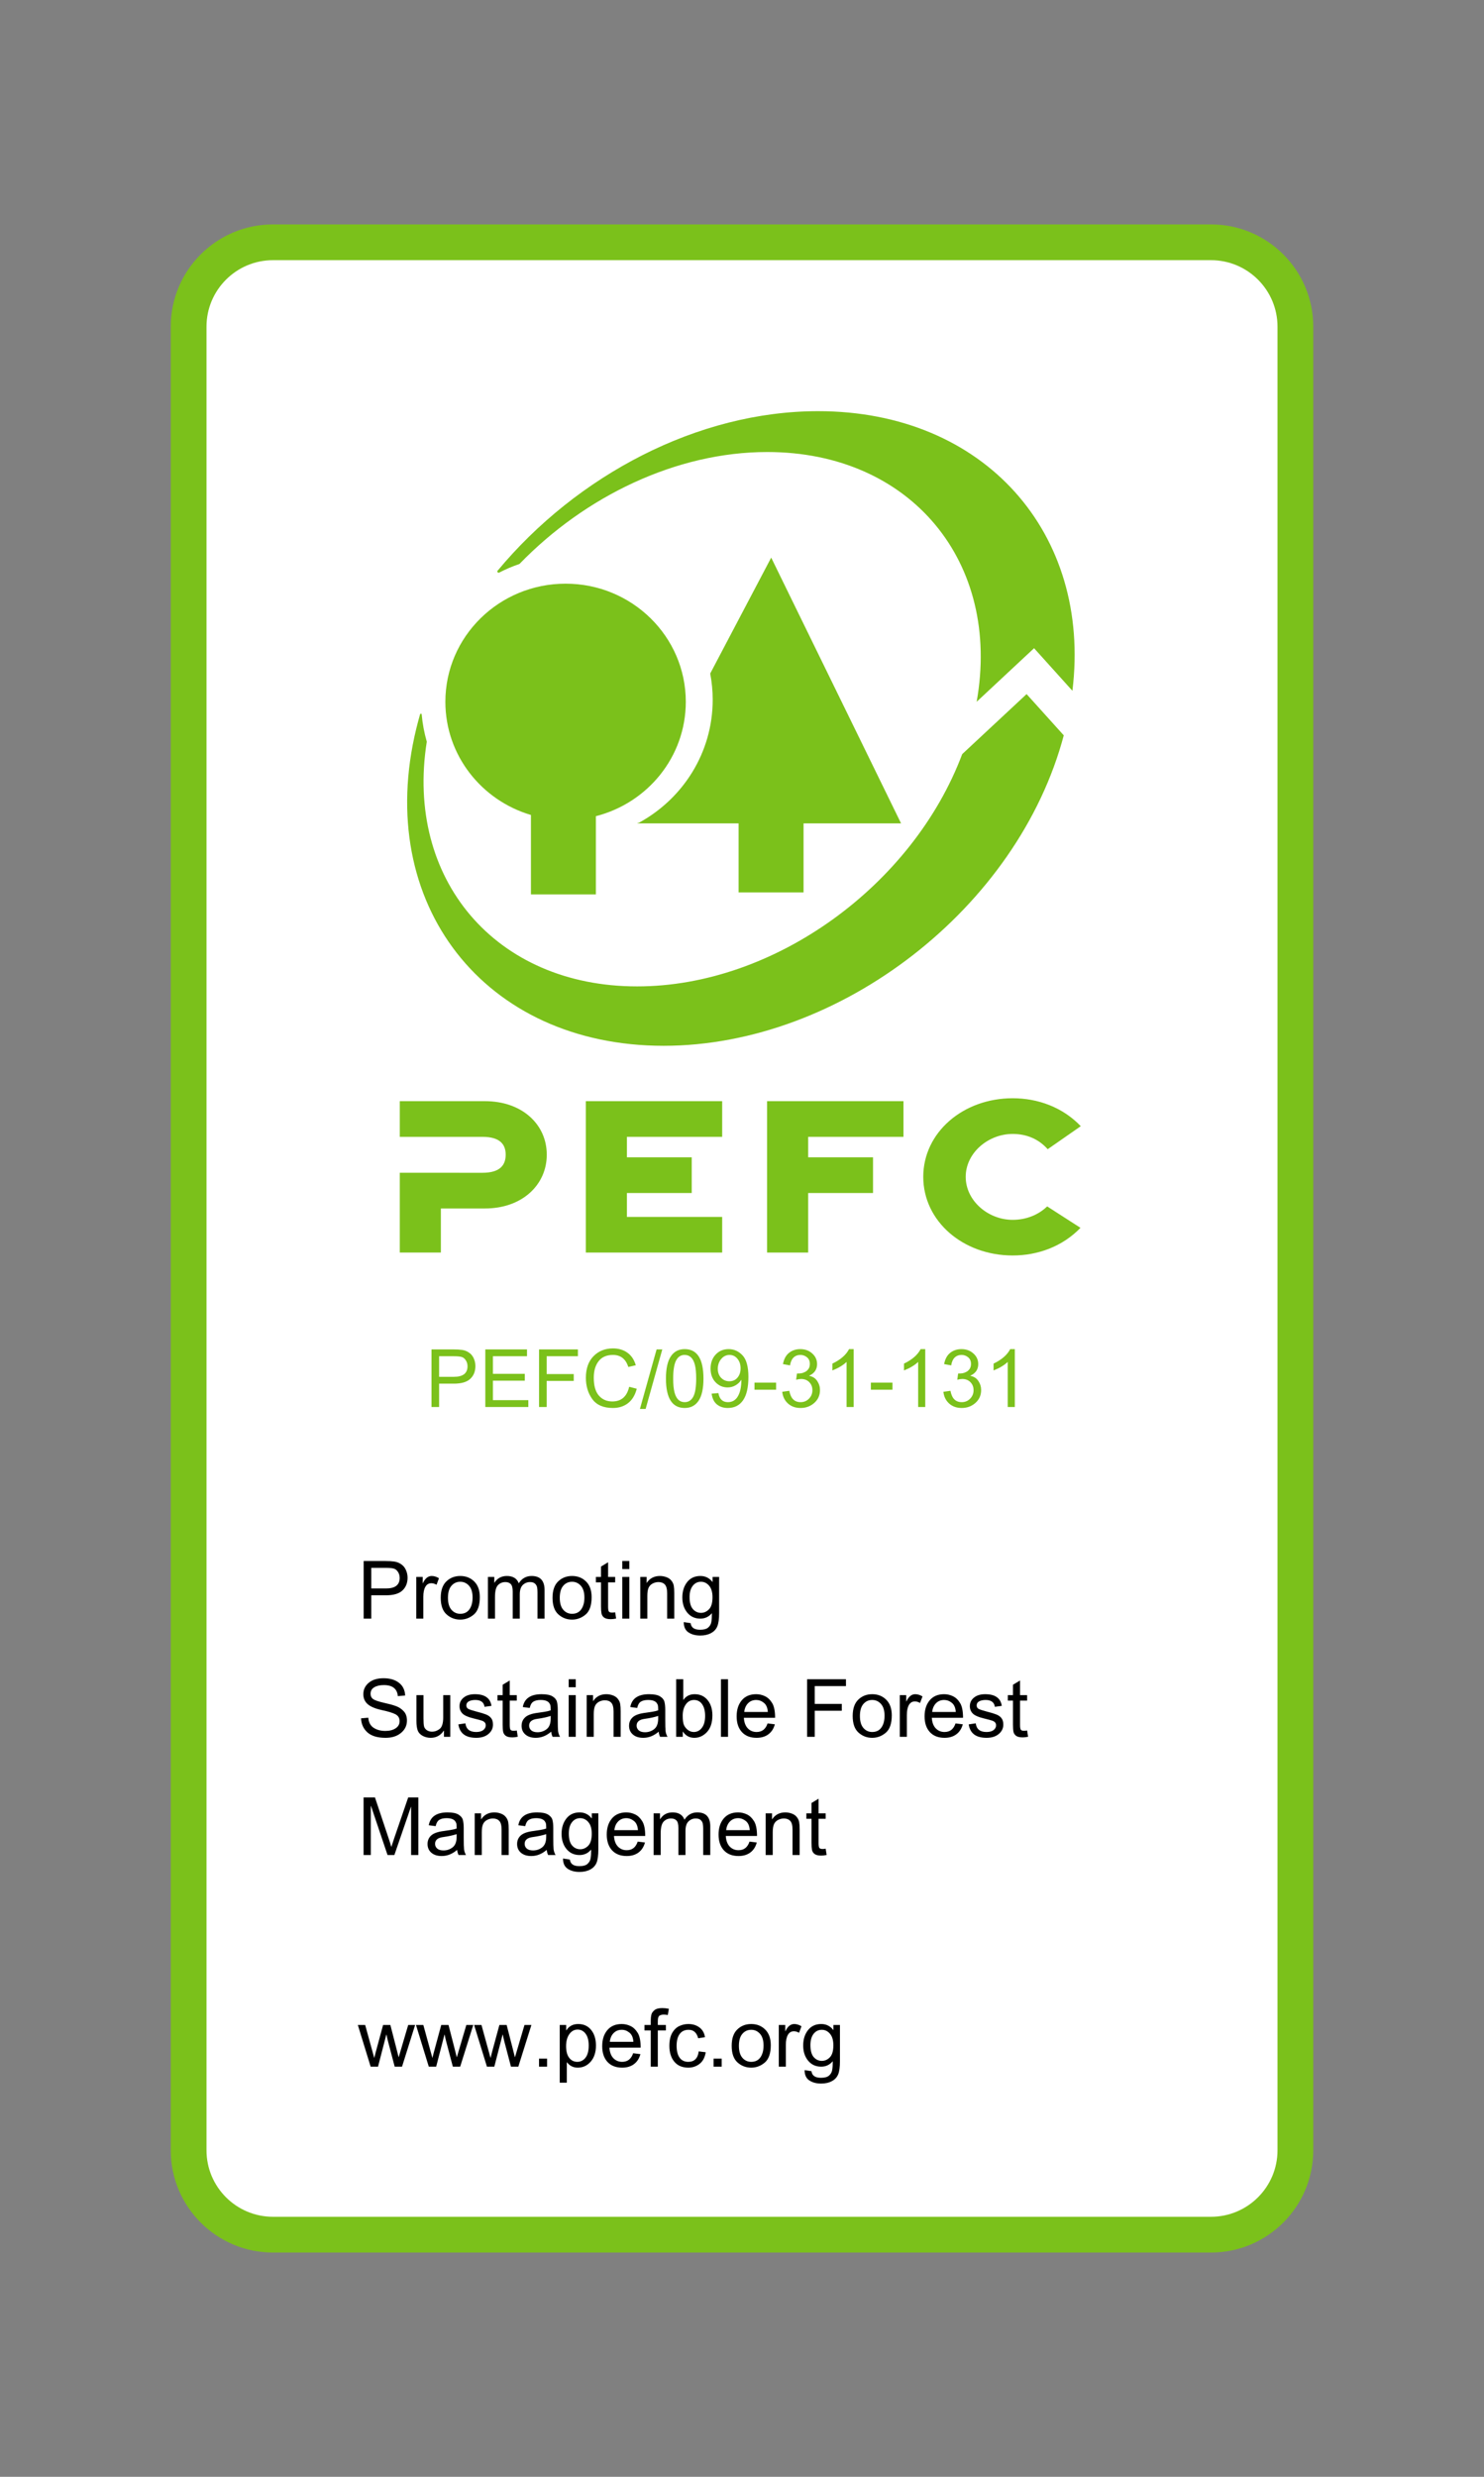 <svg xmlns="http://www.w3.org/2000/svg" fill="none" viewBox="0 0 166 277" height="277" width="166">
<rect x="0" y="0" width="166" height="277" fill="#808080" stroke="none"/>
<path stroke-width="4" stroke="#7BC11B" fill="white" d="M135.459 27.098H30.541C25.326 27.098 21.098 31.326 21.098 36.541V240.476C21.098 245.691 25.326 249.919 30.541 249.919H135.459C140.674 249.919 144.902 245.691 144.902 240.476V36.541C144.902 31.326 140.674 27.098 135.459 27.098Z"></path>
<path fill="#7BC11B" d="M54.239 123.15H44.72V127.141H53.971C55.971 127.141 56.566 128.026 56.566 129.135C56.566 130.267 55.971 131.161 53.971 131.161L44.72 131.157V140.083H49.314V135.153H54.239C58.415 135.153 61.162 132.509 61.162 129.135C61.162 125.763 58.415 123.15 54.239 123.15Z"></path>
<path fill="#7BC11B" d="M65.532 140.083H80.782V136.097H70.127V133.424H77.376V129.431H70.127V127.141H80.782V123.15H65.532V140.083Z"></path>
<path fill="#7BC11B" d="M85.805 140.083H90.402V133.424H97.656V129.431H90.402V127.141H101.062V123.15H85.805V140.083Z"></path>
<path fill="#7BC11B" d="M113.278 126.817C114.864 126.817 116.203 127.407 117.195 128.524L120.896 125.95C118.857 123.819 116.083 122.824 113.278 122.824C107.725 122.824 103.276 126.651 103.276 131.615C103.276 136.579 107.725 140.41 113.278 140.41C116.068 140.41 118.826 139.426 120.863 137.318L117.136 134.92C116.176 135.857 114.798 136.423 113.278 136.423C110.532 136.423 108.024 134.29 108.024 131.615C108.024 128.942 110.532 126.817 113.278 126.817Z"></path>
<path fill="#7BC11B" d="M89.885 99.803V92.085H100.793L86.266 62.362L79.443 75.328C79.627 76.277 79.722 77.256 79.722 78.259C79.722 84.168 76.403 89.312 71.501 91.997L71.243 92.085H82.621V99.803H89.885Z"></path>
<path fill="#7BC11B" d="M59.39 91.145V100.03H66.653V91.28C72.443 89.802 76.713 84.639 76.713 78.488C76.713 71.192 70.694 65.276 63.269 65.276C55.839 65.276 49.819 71.192 49.819 78.488C49.819 84.461 53.853 89.507 59.39 91.145Z"></path>
<path fill="#7BC11B" d="M55.839 64.038C56.566 63.662 57.323 63.338 58.109 63.072C65.452 55.493 75.651 50.552 85.821 50.552C101.89 50.552 112.031 62.888 109.248 78.485L115.671 72.494L119.96 77.256C122.114 59.643 110.115 45.984 91.518 45.984C78.031 45.984 64.508 53.174 55.645 63.847C55.645 63.847 55.595 63.922 55.668 64.002C55.749 64.09 55.839 64.038 55.839 64.038Z"></path>
<path fill="#7BC11B" d="M74.232 116.96C94.025 116.96 113.886 101.483 118.992 82.24L114.834 77.626L107.631 84.34C102.118 99 86.652 110.316 71.265 110.316C55.392 110.316 45.305 98.28 47.74 82.951C47.458 81.965 47.261 80.938 47.168 79.885C47.168 79.885 47.174 79.813 47.073 79.823C47.01 79.828 46.988 79.885 46.988 79.885C46.839 80.413 46.7 80.941 46.568 81.471C41.791 101.076 54.176 116.96 74.232 116.96Z"></path>
<path fill="#7BC11B" d="M48.266 150.913H50.696C51.08 150.913 51.41 150.932 51.685 150.97C51.963 151.008 52.221 151.107 52.458 151.269C52.696 151.427 52.874 151.644 52.995 151.919C53.118 152.191 53.179 152.477 53.179 152.776C53.179 153.371 52.987 153.848 52.603 154.208C52.223 154.566 51.61 154.745 50.767 154.745H49.119V157.355H48.266V150.913ZM49.119 153.98H50.775C51.789 153.98 52.296 153.587 52.296 152.802C52.296 152.544 52.23 152.317 52.098 152.121C51.966 151.922 51.804 151.799 51.61 151.752C51.42 151.702 51.136 151.677 50.758 151.677H49.119V153.98ZM59.099 157.355H54.287V150.913H58.949V151.677H55.139V153.646H58.703V154.411H55.139V156.59H59.099V157.355ZM64.644 151.677H61.151V153.672H64.179V154.437H61.151V157.355H60.298V150.913H64.644V151.677ZM71.228 155.312C71.04 156.035 70.712 156.576 70.243 156.933C69.777 157.288 69.218 157.465 68.564 157.465C67.51 157.465 66.741 157.135 66.257 156.476C65.777 155.814 65.537 155.019 65.537 154.09C65.537 153.062 65.819 152.257 66.385 151.677C66.953 151.094 67.683 150.803 68.573 150.803C69.2 150.803 69.736 150.962 70.182 151.282C70.627 151.601 70.939 152.068 71.118 152.684L70.283 152.881C70.142 152.433 69.928 152.096 69.641 151.871C69.354 151.645 68.995 151.532 68.564 151.532C67.861 151.532 67.328 151.764 66.965 152.227C66.602 152.687 66.42 153.305 66.42 154.081C66.42 154.978 66.61 155.644 66.991 156.081C67.375 156.517 67.874 156.735 68.49 156.735C68.994 156.735 69.402 156.599 69.716 156.327C70.032 156.054 70.253 155.644 70.379 155.096L71.228 155.312ZM74.084 150.913L72.221 157.57H71.583L73.447 150.913H74.084ZM76.589 150.882C77.989 150.882 78.689 151.98 78.689 154.178C78.689 155.288 78.508 156.114 78.144 156.656C77.784 157.195 77.266 157.465 76.589 157.465C75.191 157.465 74.493 156.369 74.493 154.178C74.493 153.067 74.673 152.241 75.033 151.699C75.396 151.154 75.915 150.882 76.589 150.882ZM76.589 156.814C77.014 156.814 77.334 156.609 77.551 156.199C77.768 155.786 77.876 155.112 77.876 154.178C77.876 153.527 77.828 153.016 77.731 152.644C77.638 152.269 77.494 151.991 77.301 151.809C77.11 151.625 76.87 151.532 76.58 151.532C76.155 151.532 75.836 151.742 75.622 152.161C75.408 152.58 75.301 153.252 75.301 154.178C75.301 154.819 75.35 155.328 75.446 155.703C75.543 156.078 75.686 156.357 75.877 156.542C76.067 156.724 76.305 156.814 76.589 156.814ZM82.912 154.323C82.757 154.575 82.543 154.778 82.271 154.934C82.001 155.089 81.708 155.167 81.392 155.167C80.862 155.167 80.411 154.973 80.038 154.586C79.669 154.197 79.485 153.688 79.485 153.062C79.485 152.423 79.674 151.9 80.052 151.493C80.43 151.085 80.916 150.882 81.511 150.882C82.108 150.882 82.625 151.115 83.062 151.581C83.499 152.046 83.717 152.852 83.717 153.998C83.717 155.161 83.517 156.029 83.119 156.604C82.721 157.178 82.151 157.465 81.41 157.465C80.926 157.465 80.522 157.333 80.197 157.069C79.871 156.803 79.674 156.4 79.603 155.861L80.359 155.799C80.479 156.476 80.835 156.814 81.427 156.814C81.913 156.814 82.286 156.593 82.543 156.151C82.801 155.706 82.93 155.096 82.93 154.323H82.912ZM81.581 154.477C81.968 154.477 82.274 154.34 82.499 154.068C82.728 153.792 82.842 153.445 82.842 153.026C82.842 152.602 82.725 152.247 82.491 151.963C82.259 151.676 81.962 151.532 81.599 151.532C81.232 151.532 80.923 151.685 80.671 151.989C80.419 152.291 80.293 152.657 80.293 153.088C80.293 153.495 80.416 153.829 80.662 154.09C80.912 154.348 81.218 154.477 81.581 154.477ZM86.815 155.421H84.398V154.626H86.815V155.421ZM90.515 153.87C90.913 153.946 91.214 154.14 91.416 154.45C91.621 154.758 91.724 155.093 91.724 155.457C91.724 156.042 91.51 156.524 91.082 156.902C90.657 157.277 90.147 157.465 89.553 157.465C88.984 157.465 88.516 157.299 88.146 156.968C87.777 156.637 87.562 156.199 87.5 155.654L88.291 155.544C88.371 155.969 88.514 156.287 88.722 156.498C88.933 156.709 89.21 156.814 89.553 156.814C89.922 156.814 90.234 156.686 90.489 156.428C90.746 156.167 90.875 155.849 90.875 155.474C90.875 155.114 90.758 154.815 90.524 154.578C90.292 154.34 89.989 154.222 89.614 154.222C89.462 154.222 89.276 154.25 89.056 154.305L89.148 153.611C89.359 153.611 89.526 153.601 89.649 153.58C89.772 153.56 89.91 153.51 90.062 153.431C90.215 153.352 90.341 153.239 90.44 153.092C90.54 152.943 90.59 152.758 90.59 152.539C90.59 152.219 90.483 151.972 90.269 151.796C90.058 151.62 89.813 151.532 89.535 151.532C89.216 151.532 88.955 151.633 88.753 151.835C88.554 152.038 88.428 152.326 88.375 152.701L87.584 152.556C87.686 151.997 87.912 151.578 88.261 151.299C88.612 151.021 89.031 150.882 89.517 150.882C90.054 150.882 90.5 151.044 90.858 151.37C91.218 151.692 91.398 152.087 91.398 152.556C91.398 153.157 91.104 153.589 90.515 153.853V153.87ZM95.49 157.355H94.699V152.314C94.303 152.689 93.774 153.007 93.112 153.268V152.503C94.023 152.067 94.644 151.526 94.975 150.882H95.49V157.355ZM99.832 155.421H97.415V154.626H99.832V155.421ZM103.497 157.355H102.706V152.314C102.31 152.689 101.781 153.007 101.119 153.268V152.503C102.03 152.067 102.651 151.526 102.982 150.882H103.497V157.355ZM108.541 153.87C108.94 153.946 109.24 154.14 109.442 154.45C109.647 154.758 109.75 155.093 109.75 155.457C109.75 156.042 109.536 156.524 109.108 156.902C108.684 157.277 108.174 157.465 107.579 157.465C107.011 157.465 106.542 157.299 106.173 156.968C105.804 156.637 105.588 156.199 105.527 155.654L106.318 155.544C106.397 155.969 106.54 156.287 106.748 156.498C106.959 156.709 107.236 156.814 107.579 156.814C107.948 156.814 108.26 156.686 108.515 156.428C108.773 156.167 108.902 155.849 108.902 155.474C108.902 155.114 108.785 154.815 108.55 154.578C108.319 154.34 108.016 154.222 107.641 154.222C107.488 154.222 107.302 154.25 107.082 154.305L107.175 153.611C107.386 153.611 107.553 153.601 107.676 153.58C107.799 153.56 107.936 153.51 108.089 153.431C108.241 153.352 108.367 153.239 108.467 153.092C108.566 152.943 108.616 152.758 108.616 152.539C108.616 152.219 108.509 151.972 108.295 151.796C108.084 151.62 107.84 151.532 107.561 151.532C107.242 151.532 106.981 151.633 106.779 151.835C106.58 152.038 106.454 152.326 106.401 152.701L105.61 152.556C105.713 151.997 105.938 151.578 106.287 151.299C106.639 151.021 107.058 150.882 107.544 150.882C108.08 150.882 108.527 151.044 108.884 151.37C109.245 151.692 109.425 152.087 109.425 152.556C109.425 153.157 109.13 153.589 108.541 153.853V153.87ZM113.516 157.355H112.725V152.314C112.33 152.689 111.801 153.007 111.139 153.268V152.503C112.05 152.067 112.671 151.526 113.002 150.882H113.516V157.355Z"></path>
<path fill="black" d="M40.678 174.581H43.108C43.492 174.581 43.822 174.6 44.097 174.638C44.375 174.676 44.633 174.775 44.87 174.937C45.108 175.095 45.286 175.312 45.407 175.587C45.529 175.859 45.591 176.145 45.591 176.444C45.591 177.039 45.399 177.516 45.015 177.876C44.635 178.234 44.022 178.413 43.178 178.413H41.531V181.023H40.678V174.581ZM41.531 177.648H43.187C44.201 177.648 44.708 177.255 44.708 176.47C44.708 176.212 44.642 175.985 44.51 175.789C44.378 175.59 44.215 175.467 44.022 175.42C43.832 175.37 43.548 175.345 43.17 175.345H41.531V177.648ZM49.102 176.505L48.83 177.235C48.633 177.121 48.442 177.063 48.254 177.063C47.958 177.063 47.734 177.197 47.582 177.463C47.429 177.727 47.353 178.098 47.353 178.575V181.023H46.562V176.36H47.283V177.063H47.3C47.553 176.524 47.882 176.255 48.289 176.255C48.559 176.255 48.83 176.338 49.102 176.505ZM51.484 176.255C52.114 176.255 52.636 176.46 53.049 176.87C53.465 177.28 53.673 177.863 53.673 178.619C53.673 179.536 53.449 180.185 53 180.566C52.552 180.944 52.047 181.133 51.484 181.133C50.895 181.133 50.384 180.938 49.95 180.548C49.517 180.159 49.3 179.541 49.3 178.694C49.3 177.874 49.51 177.263 49.928 176.861C50.347 176.457 50.866 176.255 51.484 176.255ZM51.484 180.482C51.935 180.482 52.278 180.315 52.512 179.981C52.747 179.647 52.864 179.208 52.864 178.663C52.864 178.08 52.731 177.641 52.464 177.345C52.2 177.049 51.874 176.901 51.484 176.901C51.083 176.901 50.753 177.052 50.495 177.354C50.237 177.652 50.109 178.099 50.109 178.694C50.109 179.286 50.239 179.732 50.5 180.034C50.763 180.333 51.092 180.482 51.484 180.482ZM60.915 181.023H60.124V178.079C60.124 177.862 60.109 177.677 60.08 177.525C60.05 177.37 59.974 177.233 59.851 177.116C59.731 176.996 59.542 176.936 59.284 176.936C58.974 176.936 58.706 177.044 58.48 177.261C58.255 177.478 58.142 177.83 58.142 178.316V181.023H57.351V177.991C57.351 177.586 57.279 177.31 57.136 177.16C56.995 177.011 56.794 176.936 56.533 176.936C56.194 176.936 55.914 177.053 55.694 177.288C55.477 177.522 55.369 177.96 55.369 178.602V181.023H54.578V176.36H55.29V177.011H55.307C55.624 176.507 56.088 176.255 56.7 176.255C57.043 176.255 57.324 176.324 57.544 176.461C57.767 176.596 57.928 176.8 58.028 177.072C58.373 176.527 58.852 176.255 59.465 176.255C59.948 176.255 60.31 176.385 60.55 176.646C60.793 176.907 60.915 177.298 60.915 177.819V181.023ZM63.991 176.255C64.621 176.255 65.142 176.46 65.555 176.87C65.971 177.28 66.179 177.863 66.179 178.619C66.179 179.536 65.955 180.185 65.507 180.566C65.059 180.944 64.553 181.133 63.991 181.133C63.402 181.133 62.891 180.938 62.457 180.548C62.024 180.159 61.807 179.541 61.807 178.694C61.807 177.874 62.016 177.263 62.435 176.861C62.854 176.457 63.373 176.255 63.991 176.255ZM63.991 180.482C64.442 180.482 64.785 180.315 65.019 179.981C65.254 179.647 65.371 179.208 65.371 178.663C65.371 178.08 65.237 177.641 64.971 177.345C64.707 177.049 64.381 176.901 63.991 176.901C63.59 176.901 63.26 177.052 63.002 177.354C62.744 177.652 62.615 178.099 62.615 178.694C62.615 179.286 62.746 179.732 63.007 180.034C63.27 180.333 63.598 180.482 63.991 180.482ZM68.922 181.014C68.687 181.061 68.49 181.084 68.328 181.084C67.983 181.084 67.731 181.024 67.573 180.904C67.414 180.781 67.318 180.626 67.282 180.438C67.247 180.251 67.23 179.99 67.23 179.656V176.971H66.654V176.36H67.23V175.2L68.021 174.721V176.36H68.812V176.971H68.021V179.7C68.021 179.935 68.044 180.102 68.091 180.201C68.141 180.298 68.264 180.346 68.46 180.346C68.574 180.346 68.692 180.334 68.812 180.311L68.922 181.014ZM70.398 181.023H69.607V176.36H70.398V181.023ZM70.398 175.477H69.607V174.581H70.398V175.477ZM75.421 181.023H74.626V178.188C74.626 177.711 74.539 177.383 74.366 177.204C74.197 177.025 73.959 176.936 73.654 176.936C73.42 176.936 73.198 176.993 72.987 177.107C72.778 177.222 72.631 177.383 72.543 177.591C72.455 177.799 72.411 178.093 72.411 178.474V181.023H71.62V176.36H72.332V177.02H72.349C72.516 176.765 72.721 176.574 72.965 176.448C73.211 176.319 73.495 176.255 73.817 176.255C74.063 176.255 74.306 176.299 74.547 176.387C74.787 176.475 74.974 176.606 75.109 176.782C75.247 176.958 75.333 177.146 75.368 177.345C75.403 177.544 75.421 177.813 75.421 178.153V181.023ZM80.44 180.395C80.44 181.057 80.374 181.55 80.242 181.875C80.11 182.204 79.876 182.458 79.539 182.64C79.202 182.822 78.799 182.913 78.33 182.913C77.803 182.913 77.364 182.795 77.012 182.561C76.66 182.327 76.485 181.943 76.485 181.41L77.254 181.528C77.283 181.774 77.385 181.959 77.561 182.082C77.74 182.205 77.993 182.267 78.322 182.267C78.732 182.267 79.032 182.183 79.222 182.016C79.413 181.849 79.528 181.646 79.57 181.405C79.614 181.165 79.635 180.834 79.635 180.412C79.293 180.819 78.861 181.023 78.339 181.023C77.733 181.023 77.245 180.799 76.876 180.351C76.51 179.902 76.326 179.337 76.326 178.654C76.326 177.969 76.505 177.397 76.862 176.94C77.22 176.483 77.715 176.255 78.348 176.255C78.899 176.255 79.347 176.476 79.693 176.918H79.71V176.36H80.44V180.395ZM78.414 180.377C78.751 180.377 79.049 180.244 79.31 179.977C79.571 179.708 79.701 179.258 79.701 178.628C79.701 178.071 79.577 177.645 79.328 177.349C79.079 177.05 78.771 176.901 78.405 176.901C78.03 176.901 77.724 177.053 77.487 177.358C77.252 177.663 77.135 178.08 77.135 178.61C77.135 179.223 77.258 179.671 77.504 179.955C77.753 180.236 78.056 180.377 78.414 180.377Z"></path>
<path fill="black" d="M44.501 189.69C44.466 189.28 44.318 188.972 44.057 188.767C43.797 188.559 43.423 188.455 42.937 188.455C42.497 188.455 42.14 188.537 41.864 188.701C41.589 188.865 41.451 189.104 41.451 189.417C41.451 189.696 41.557 189.904 41.768 190.042C41.982 190.176 42.389 190.311 42.989 190.446C43.523 190.563 43.958 190.683 44.295 190.806C44.632 190.929 44.92 191.121 45.16 191.382C45.401 191.64 45.521 191.987 45.521 192.423C45.521 192.977 45.3 193.437 44.857 193.803C44.418 194.169 43.843 194.353 43.135 194.353C42.229 194.353 41.551 194.15 41.1 193.746C40.652 193.342 40.414 192.817 40.388 192.173L41.197 192.103C41.235 192.618 41.434 192.995 41.794 193.232C42.154 193.466 42.59 193.583 43.099 193.583C43.577 193.583 43.962 193.485 44.255 193.289C44.551 193.093 44.699 192.826 44.699 192.489C44.699 192.138 44.545 191.881 44.237 191.72C43.93 191.559 43.413 191.401 42.686 191.246C41.963 191.087 41.441 190.866 41.122 190.582C40.803 190.298 40.643 189.929 40.643 189.475C40.643 188.959 40.845 188.533 41.249 188.196C41.654 187.859 42.204 187.69 42.902 187.69C43.616 187.69 44.191 187.859 44.624 188.196C45.061 188.53 45.292 189.006 45.319 189.624L44.501 189.69ZM50.368 194.243H49.66V193.557H49.638C49.281 194.087 48.793 194.353 48.175 194.353C47.85 194.353 47.548 194.278 47.27 194.128C46.994 193.976 46.81 193.768 46.716 193.504C46.625 193.238 46.58 192.894 46.58 192.472V189.58H47.371V192.164C47.371 192.577 47.39 192.873 47.428 193.052C47.469 193.23 47.573 193.378 47.74 193.496C47.907 193.61 48.106 193.667 48.338 193.667C48.636 193.667 48.918 193.564 49.181 193.359C49.445 193.151 49.577 192.722 49.577 192.072V189.58H50.368V194.243ZM54.2 190.885C54.165 190.63 54.061 190.44 53.888 190.314C53.718 190.185 53.481 190.121 53.176 190.121C52.874 190.121 52.63 190.172 52.442 190.274C52.258 190.377 52.165 190.526 52.165 190.723C52.165 190.907 52.239 191.039 52.385 191.118C52.534 191.197 52.827 191.294 53.264 191.408C53.756 191.534 54.124 191.646 54.367 191.742C54.613 191.839 54.803 191.975 54.938 192.151C55.076 192.324 55.145 192.565 55.145 192.876C55.145 193.292 54.975 193.642 54.635 193.926C54.295 194.21 53.841 194.353 53.273 194.353C52.681 194.353 52.218 194.228 51.884 193.979C51.553 193.727 51.349 193.351 51.273 192.85L52.06 192.731C52.101 193.056 52.221 193.299 52.42 193.46C52.622 193.622 52.904 193.702 53.264 193.702C53.61 193.702 53.875 193.63 54.059 193.487C54.244 193.34 54.336 193.163 54.336 192.955C54.336 192.814 54.294 192.702 54.209 192.617C54.124 192.532 54.017 192.469 53.888 192.428C53.762 192.384 53.476 192.308 53.031 192.199C52.369 192.041 51.931 191.849 51.717 191.624C51.506 191.398 51.401 191.128 51.401 190.815C51.401 190.425 51.556 190.104 51.866 189.853C52.177 189.601 52.594 189.475 53.119 189.475C53.675 189.475 54.108 189.584 54.415 189.804C54.726 190.021 54.912 190.346 54.973 190.78L54.2 190.885ZM57.918 194.234C57.683 194.281 57.486 194.304 57.324 194.304C56.979 194.304 56.727 194.244 56.569 194.124C56.41 194.001 56.314 193.846 56.279 193.658C56.243 193.471 56.226 193.21 56.226 192.876V190.191H55.65V189.58H56.226V188.42L57.017 187.941V189.58H57.808V190.191H57.017V192.92C57.017 193.154 57.04 193.321 57.087 193.421C57.137 193.518 57.26 193.566 57.456 193.566C57.571 193.566 57.688 193.554 57.808 193.531L57.918 194.234ZM62.646 194.243H61.816C61.739 194.096 61.685 193.904 61.653 193.667C61.123 194.124 60.55 194.353 59.935 194.353C59.443 194.353 59.054 194.229 58.77 193.983C58.486 193.737 58.344 193.412 58.344 193.008C58.344 192.621 58.48 192.303 58.753 192.054C59.028 191.802 59.504 191.635 60.181 191.553L60.919 191.443C61.194 191.399 61.422 191.345 61.6 191.281C61.6 191.043 61.593 190.876 61.578 190.78C61.564 190.68 61.52 190.578 61.447 190.472C61.376 190.367 61.262 190.282 61.104 190.217C60.946 190.153 60.733 190.121 60.467 190.121C60.127 190.121 59.857 190.184 59.658 190.31C59.462 190.436 59.327 190.67 59.254 191.013L58.48 190.912C58.565 190.434 58.783 190.075 59.135 189.835C59.486 189.595 59.97 189.475 60.585 189.475C61.145 189.475 61.555 189.558 61.816 189.725C62.079 189.889 62.24 190.088 62.299 190.323C62.361 190.557 62.391 190.859 62.391 191.228V192.292C62.391 192.939 62.403 193.374 62.426 193.597C62.453 193.816 62.526 194.032 62.646 194.243ZM61.6 192.19V191.905C61.187 192.042 60.682 192.152 60.084 192.234C59.486 192.313 59.188 192.565 59.188 192.99C59.188 193.204 59.268 193.381 59.429 193.522C59.59 193.66 59.822 193.729 60.124 193.729C60.513 193.729 60.856 193.613 61.152 193.381C61.451 193.147 61.6 192.75 61.6 192.19ZM64.404 194.243H63.613V189.58H64.404V194.243ZM64.404 188.697H63.613V187.8H64.404V188.697ZM69.427 194.243H68.632V191.408C68.632 190.931 68.545 190.603 68.372 190.424C68.202 190.245 67.965 190.156 67.66 190.156C67.426 190.156 67.203 190.213 66.992 190.327C66.784 190.441 66.636 190.603 66.549 190.811C66.461 191.019 66.417 191.313 66.417 191.694V194.243H65.626V189.58H66.338V190.239H66.355C66.522 189.984 66.727 189.794 66.97 189.668C67.216 189.539 67.501 189.475 67.823 189.475C68.069 189.475 68.312 189.519 68.552 189.606C68.793 189.694 68.98 189.826 69.115 190.002C69.253 190.178 69.339 190.365 69.374 190.564C69.409 190.764 69.427 191.033 69.427 191.373V194.243ZM74.67 194.243H73.839C73.763 194.096 73.709 193.904 73.677 193.667C73.146 194.124 72.573 194.353 71.958 194.353C71.466 194.353 71.078 194.229 70.794 193.983C70.51 193.737 70.367 193.412 70.367 193.008C70.367 192.621 70.504 192.303 70.776 192.054C71.052 191.802 71.528 191.635 72.204 191.553L72.943 191.443C73.218 191.399 73.445 191.345 73.624 191.281C73.624 191.043 73.616 190.876 73.602 190.78C73.587 190.68 73.543 190.578 73.47 190.472C73.4 190.367 73.285 190.282 73.127 190.217C72.969 190.153 72.757 190.121 72.49 190.121C72.15 190.121 71.881 190.184 71.681 190.31C71.485 190.436 71.35 190.67 71.277 191.013L70.504 190.912C70.589 190.434 70.807 190.075 71.158 189.835C71.51 189.595 71.993 189.475 72.609 189.475C73.168 189.475 73.578 189.558 73.839 189.725C74.103 189.889 74.264 190.088 74.323 190.323C74.384 190.557 74.415 190.859 74.415 191.228V192.292C74.415 192.939 74.427 193.374 74.45 193.597C74.476 193.816 74.549 194.032 74.67 194.243ZM73.624 192.19V191.905C73.211 192.042 72.705 192.152 72.108 192.234C71.51 192.313 71.211 192.565 71.211 192.99C71.211 193.204 71.292 193.381 71.453 193.522C71.614 193.66 71.845 193.729 72.147 193.729C72.537 193.729 72.88 193.613 73.175 193.381C73.474 193.147 73.624 192.75 73.624 192.19ZM76.449 190.103C76.742 189.684 77.161 189.475 77.706 189.475C78.307 189.475 78.787 189.693 79.148 190.129C79.508 190.566 79.688 191.136 79.688 191.839C79.688 192.65 79.486 193.273 79.082 193.707C78.68 194.137 78.21 194.353 77.671 194.353C77.123 194.353 76.697 194.121 76.392 193.658H76.375V194.243H75.636V187.8H76.427V190.103H76.449ZM77.61 193.702C77.976 193.702 78.278 193.545 78.515 193.232C78.755 192.916 78.875 192.473 78.875 191.905C78.875 191.357 78.765 190.923 78.546 190.604C78.326 190.282 78.023 190.121 77.636 190.121C77.255 190.121 76.948 190.286 76.713 190.617C76.482 190.948 76.366 191.367 76.366 191.874C76.366 192.369 76.414 192.722 76.511 192.933C76.608 193.141 76.753 193.321 76.946 193.474C77.142 193.626 77.364 193.702 77.61 193.702ZM81.437 194.243H80.646V187.8H81.437V194.243ZM86.702 192.111H83.208C83.24 192.627 83.387 193.021 83.648 193.293C83.911 193.566 84.24 193.702 84.632 193.702C84.934 193.702 85.187 193.623 85.392 193.465C85.597 193.304 85.754 193.062 85.862 192.74L86.675 192.841C86.544 193.327 86.302 193.701 85.95 193.961C85.599 194.222 85.159 194.353 84.632 194.353C83.932 194.353 83.384 194.139 82.989 193.711C82.596 193.28 82.4 192.693 82.4 191.949C82.4 191.213 82.59 190.617 82.971 190.16C83.355 189.703 83.894 189.475 84.588 189.475C84.928 189.475 85.255 189.549 85.568 189.699C85.885 189.848 86.153 190.103 86.372 190.463C86.592 190.821 86.702 191.37 86.702 192.111ZM85.889 191.461C85.857 190.986 85.709 190.645 85.445 190.437C85.184 190.226 84.899 190.121 84.588 190.121C84.216 190.121 83.91 190.245 83.67 190.494C83.429 190.743 83.29 191.065 83.252 191.461H85.889ZM94.63 188.565H91.136V190.56H94.164V191.325H91.136V194.243H90.283V187.8H94.63V188.565ZM97.565 189.475C98.195 189.475 98.716 189.68 99.13 190.09C99.546 190.5 99.754 191.083 99.754 191.839C99.754 192.756 99.529 193.405 99.081 193.786C98.633 194.164 98.128 194.353 97.565 194.353C96.976 194.353 96.465 194.158 96.031 193.768C95.598 193.378 95.381 192.76 95.381 191.914C95.381 191.093 95.591 190.482 96.01 190.081C96.428 189.677 96.947 189.475 97.565 189.475ZM97.565 193.702C98.016 193.702 98.359 193.535 98.594 193.201C98.828 192.867 98.945 192.428 98.945 191.883C98.945 191.3 98.812 190.86 98.545 190.564C98.281 190.269 97.955 190.121 97.565 190.121C97.164 190.121 96.834 190.271 96.576 190.573C96.319 190.872 96.19 191.319 96.19 191.914C96.19 192.505 96.32 192.952 96.581 193.254C96.844 193.553 97.173 193.702 97.565 193.702ZM103.19 189.725L102.918 190.455C102.721 190.34 102.53 190.283 102.342 190.283C102.046 190.283 101.822 190.417 101.67 190.683C101.517 190.947 101.441 191.317 101.441 191.795V194.243H100.65V189.58H101.371V190.283H101.388C101.64 189.744 101.97 189.475 102.377 189.475C102.647 189.475 102.918 189.558 103.19 189.725ZM107.725 192.111H104.232C104.264 192.627 104.41 193.021 104.671 193.293C104.935 193.566 105.263 193.702 105.655 193.702C105.957 193.702 106.211 193.623 106.416 193.465C106.621 193.304 106.778 193.062 106.886 192.74L107.699 192.841C107.567 193.327 107.325 193.701 106.974 193.961C106.622 194.222 106.183 194.353 105.655 194.353C104.955 194.353 104.407 194.139 104.012 193.711C103.619 193.28 103.423 192.693 103.423 191.949C103.423 191.213 103.613 190.617 103.994 190.16C104.378 189.703 104.917 189.475 105.612 189.475C105.951 189.475 106.278 189.549 106.592 189.699C106.908 189.848 107.176 190.103 107.396 190.463C107.615 190.821 107.725 191.37 107.725 192.111ZM106.912 191.461C106.88 190.986 106.732 190.645 106.468 190.437C106.208 190.226 105.922 190.121 105.612 190.121C105.239 190.121 104.933 190.245 104.693 190.494C104.453 190.743 104.314 191.065 104.276 191.461H106.912ZM111.285 190.885C111.25 190.63 111.146 190.44 110.973 190.314C110.803 190.185 110.566 190.121 110.261 190.121C109.959 190.121 109.715 190.172 109.527 190.274C109.342 190.377 109.25 190.526 109.25 190.723C109.25 190.907 109.323 191.039 109.47 191.118C109.619 191.197 109.912 191.294 110.349 191.408C110.841 191.534 111.209 191.646 111.452 191.742C111.698 191.839 111.888 191.975 112.023 192.151C112.161 192.324 112.23 192.565 112.23 192.876C112.23 193.292 112.06 193.642 111.72 193.926C111.38 194.21 110.926 194.353 110.358 194.353C109.766 194.353 109.303 194.228 108.969 193.979C108.638 193.727 108.434 193.351 108.358 192.85L109.145 192.731C109.186 193.056 109.306 193.299 109.505 193.46C109.707 193.622 109.988 193.702 110.349 193.702C110.695 193.702 110.96 193.63 111.144 193.487C111.329 193.34 111.421 193.163 111.421 192.955C111.421 192.814 111.379 192.702 111.294 192.617C111.209 192.532 111.102 192.469 110.973 192.428C110.847 192.384 110.561 192.308 110.116 192.199C109.454 192.041 109.016 191.849 108.802 191.624C108.591 191.398 108.486 191.128 108.486 190.815C108.486 190.425 108.641 190.104 108.951 189.853C109.262 189.601 109.679 189.475 110.204 189.475C110.76 189.475 111.193 189.584 111.5 189.804C111.811 190.021 111.997 190.346 112.058 190.78L111.285 190.885ZM115.003 194.234C114.768 194.281 114.571 194.304 114.409 194.304C114.064 194.304 113.812 194.244 113.654 194.124C113.495 194.001 113.399 193.846 113.363 193.658C113.328 193.471 113.311 193.21 113.311 192.876V190.191H112.735V189.58H113.311V188.42L114.102 187.941V189.58H114.893V190.191H114.102V192.92C114.102 193.154 114.125 193.321 114.172 193.421C114.222 193.518 114.345 193.566 114.541 193.566C114.655 193.566 114.773 193.554 114.893 193.531L115.003 194.234Z"></path>
<path fill="black" d="M46.795 207.462H45.986V202.07H45.969L44.114 207.462H43.35L41.504 201.982H41.478V207.462H40.669V201.02H41.944L43.468 205.582C43.638 206.088 43.736 206.406 43.763 206.535H43.781C43.86 206.286 43.974 205.942 44.123 205.502L45.661 201.02H46.795V207.462ZM52.126 207.462H51.295C51.219 207.316 51.165 207.124 51.133 206.887C50.602 207.344 50.029 207.572 49.414 207.572C48.922 207.572 48.534 207.449 48.25 207.203C47.965 206.957 47.824 206.632 47.824 206.228C47.824 205.841 47.96 205.523 48.232 205.274C48.508 205.022 48.984 204.855 49.66 204.773L50.399 204.663C50.674 204.619 50.901 204.565 51.08 204.5C51.08 204.263 51.072 204.096 51.058 204C51.043 203.9 50.999 203.797 50.926 203.692C50.856 203.586 50.741 203.501 50.583 203.437C50.425 203.373 50.213 203.34 49.946 203.34C49.606 203.34 49.337 203.403 49.137 203.529C48.941 203.655 48.806 203.89 48.733 204.232L47.96 204.131C48.045 203.654 48.263 203.295 48.614 203.055C48.966 202.814 49.449 202.694 50.065 202.694C50.624 202.694 51.034 202.778 51.295 202.945C51.559 203.109 51.72 203.308 51.779 203.542C51.84 203.777 51.871 204.079 51.871 204.448V205.511C51.871 206.159 51.883 206.594 51.906 206.816C51.932 207.036 52.006 207.251 52.126 207.462ZM51.08 205.41V205.125C50.667 205.262 50.161 205.372 49.564 205.454C48.966 205.533 48.667 205.785 48.667 206.21C48.667 206.424 48.748 206.601 48.909 206.742C49.07 206.879 49.301 206.948 49.603 206.948C49.993 206.948 50.336 206.833 50.632 206.601C50.93 206.367 51.08 205.97 51.08 205.41ZM56.903 207.462H56.107V204.628C56.107 204.15 56.021 203.822 55.848 203.644C55.678 203.465 55.441 203.375 55.136 203.375C54.902 203.375 54.679 203.433 54.468 203.547C54.26 203.661 54.112 203.822 54.024 204.03C53.936 204.238 53.892 204.533 53.892 204.914V207.462H53.101V202.8H53.813V203.459H53.831C53.998 203.204 54.203 203.014 54.446 202.888C54.692 202.759 54.976 202.694 55.299 202.694C55.545 202.694 55.788 202.738 56.028 202.826C56.268 202.914 56.456 203.046 56.59 203.222C56.728 203.397 56.815 203.585 56.85 203.784C56.885 203.983 56.903 204.253 56.903 204.593V207.462ZM62.145 207.462H61.315C61.239 207.316 61.184 207.124 61.152 206.887C60.622 207.344 60.049 207.572 59.434 207.572C58.942 207.572 58.553 207.449 58.269 207.203C57.985 206.957 57.843 206.632 57.843 206.228C57.843 205.841 57.979 205.523 58.252 205.274C58.527 205.022 59.003 204.855 59.68 204.773L60.418 204.663C60.694 204.619 60.921 204.565 61.099 204.5C61.099 204.263 61.092 204.096 61.077 204C61.063 203.9 61.019 203.797 60.946 203.692C60.875 203.586 60.761 203.501 60.603 203.437C60.444 203.373 60.232 203.34 59.965 203.34C59.626 203.34 59.356 203.403 59.157 203.529C58.961 203.655 58.826 203.89 58.753 204.232L57.979 204.131C58.064 203.654 58.282 203.295 58.634 203.055C58.986 202.814 59.469 202.694 60.084 202.694C60.644 202.694 61.054 202.778 61.315 202.945C61.578 203.109 61.739 203.308 61.798 203.542C61.86 203.777 61.89 204.079 61.89 204.448V205.511C61.89 206.159 61.902 206.594 61.925 206.816C61.952 207.036 62.025 207.251 62.145 207.462ZM61.099 205.41V205.125C60.686 205.262 60.181 205.372 59.583 205.454C58.986 205.533 58.687 205.785 58.687 206.21C58.687 206.424 58.767 206.601 58.928 206.742C59.09 206.879 59.321 206.948 59.623 206.948C60.012 206.948 60.355 206.833 60.651 206.601C60.95 206.367 61.099 205.97 61.099 205.41ZM66.931 206.834C66.931 207.496 66.865 207.99 66.733 208.315C66.601 208.643 66.367 208.898 66.03 209.08C65.693 209.261 65.29 209.352 64.822 209.352C64.294 209.352 63.855 209.235 63.503 209C63.152 208.766 62.976 208.382 62.976 207.849L63.745 207.968C63.774 208.214 63.877 208.398 64.052 208.521C64.231 208.645 64.485 208.706 64.813 208.706C65.223 208.706 65.523 208.623 65.714 208.456C65.904 208.289 66.02 208.085 66.061 207.845C66.105 207.604 66.127 207.273 66.127 206.852C65.784 207.259 65.352 207.462 64.83 207.462C64.224 207.462 63.736 207.238 63.367 206.79C63.001 206.342 62.818 205.776 62.818 205.094C62.818 204.408 62.996 203.837 63.354 203.38C63.711 202.923 64.206 202.694 64.839 202.694C65.39 202.694 65.838 202.916 66.184 203.358H66.201V202.8H66.931V206.834ZM64.905 206.816C65.242 206.816 65.541 206.683 65.802 206.417C66.062 206.147 66.193 205.697 66.193 205.067C66.193 204.511 66.068 204.084 65.819 203.789C65.57 203.49 65.262 203.34 64.896 203.34C64.521 203.34 64.215 203.493 63.978 203.797C63.743 204.102 63.626 204.52 63.626 205.05C63.626 205.662 63.749 206.11 63.995 206.395C64.244 206.676 64.548 206.816 64.905 206.816ZM72.174 205.331H68.68C68.712 205.847 68.859 206.241 69.119 206.513C69.383 206.786 69.711 206.922 70.104 206.922C70.406 206.922 70.659 206.843 70.864 206.685C71.069 206.523 71.226 206.282 71.334 205.959L72.147 206.061C72.015 206.547 71.774 206.92 71.422 207.181C71.07 207.442 70.631 207.572 70.104 207.572C69.403 207.572 68.856 207.358 68.46 206.931C68.068 206.5 67.871 205.913 67.871 205.168C67.871 204.433 68.062 203.837 68.443 203.38C68.826 202.923 69.365 202.694 70.06 202.694C70.4 202.694 70.726 202.769 71.04 202.918C71.356 203.068 71.624 203.323 71.844 203.683C72.064 204.041 72.174 204.59 72.174 205.331ZM71.361 204.681C71.328 204.206 71.18 203.865 70.917 203.657C70.656 203.446 70.37 203.34 70.06 203.34C69.688 203.34 69.382 203.465 69.141 203.714C68.901 203.963 68.762 204.285 68.724 204.681H71.361ZM79.451 207.462H78.66V204.518C78.66 204.301 78.645 204.117 78.616 203.964C78.587 203.809 78.51 203.673 78.387 203.556C78.267 203.436 78.078 203.375 77.82 203.375C77.51 203.375 77.242 203.484 77.016 203.701C76.791 203.917 76.678 204.269 76.678 204.755V207.462H75.887V204.43C75.887 204.026 75.815 203.749 75.672 203.6C75.531 203.45 75.33 203.375 75.07 203.375C74.73 203.375 74.45 203.493 74.23 203.727C74.013 203.961 73.905 204.399 73.905 205.041V207.462H73.114V202.8H73.826V203.45H73.844C74.16 202.946 74.624 202.694 75.237 202.694C75.579 202.694 75.861 202.763 76.08 202.901C76.303 203.036 76.464 203.239 76.564 203.512C76.909 202.967 77.388 202.694 78.001 202.694C78.484 202.694 78.846 202.825 79.086 203.085C79.329 203.346 79.451 203.737 79.451 204.259V207.462ZM84.68 205.331H81.187C81.219 205.847 81.365 206.241 81.626 206.513C81.89 206.786 82.218 206.922 82.611 206.922C82.912 206.922 83.166 206.843 83.371 206.685C83.576 206.523 83.733 206.282 83.841 205.959L84.654 206.061C84.522 206.547 84.281 206.92 83.929 207.181C83.577 207.442 83.138 207.572 82.611 207.572C81.91 207.572 81.362 207.358 80.967 206.931C80.574 206.5 80.378 205.913 80.378 205.168C80.378 204.433 80.569 203.837 80.949 203.38C81.333 202.923 81.872 202.694 82.567 202.694C82.906 202.694 83.233 202.769 83.547 202.918C83.863 203.068 84.131 203.323 84.351 203.683C84.57 204.041 84.68 204.59 84.68 205.331ZM83.867 204.681C83.835 204.206 83.687 203.865 83.424 203.657C83.163 203.446 82.877 203.34 82.567 203.34C82.195 203.34 81.888 203.465 81.648 203.714C81.408 203.963 81.269 204.285 81.231 204.681H83.867ZM89.448 207.462H88.653V204.628C88.653 204.15 88.567 203.822 88.394 203.644C88.224 203.465 87.987 203.375 87.682 203.375C87.448 203.375 87.225 203.433 87.014 203.547C86.806 203.661 86.658 203.822 86.57 204.03C86.482 204.238 86.438 204.533 86.438 204.914V207.462H85.647V202.8H86.359V203.459H86.377C86.544 203.204 86.749 203.014 86.992 202.888C87.238 202.759 87.522 202.694 87.844 202.694C88.091 202.694 88.334 202.738 88.574 202.826C88.814 202.914 89.002 203.046 89.136 203.222C89.274 203.397 89.361 203.585 89.396 203.784C89.431 203.983 89.448 204.253 89.448 204.593V207.462ZM92.468 207.454C92.233 207.5 92.035 207.524 91.874 207.524C91.528 207.524 91.277 207.464 91.118 207.344C90.96 207.221 90.864 207.065 90.828 206.878C90.793 206.69 90.776 206.43 90.776 206.096V203.411H90.2V202.8H90.776V201.64L91.567 201.161V202.8H92.358V203.411H91.567V206.14C91.567 206.374 91.59 206.541 91.637 206.641C91.687 206.737 91.81 206.786 92.006 206.786C92.12 206.786 92.237 206.774 92.358 206.75L92.468 207.454Z"></path>
<path fill="black" d="M46.435 226.468L44.971 231.13H44.15L43.411 228.331C43.408 228.331 43.378 228.205 43.319 227.953C43.261 227.701 43.231 227.563 43.231 227.54H43.214L42.286 231.13H41.46L40.028 226.468H40.849L41.864 230.159L42.023 229.531L42.853 226.468H43.666L44.295 228.911C44.47 229.585 44.567 229.967 44.585 230.058H44.602L45.661 226.468H46.435ZM52.939 226.468L51.475 231.13H50.654L49.915 228.331C49.912 228.331 49.882 228.205 49.823 227.953C49.764 227.701 49.735 227.563 49.735 227.54H49.718L48.79 231.13H47.964L46.532 226.468H47.353L48.368 230.159L48.527 229.531L49.357 226.468H50.17L50.799 228.911C50.974 229.585 51.071 229.967 51.089 230.058H51.106L52.165 226.468H52.939ZM59.443 226.468L57.979 231.13H57.157L56.419 228.331C56.416 228.331 56.386 228.205 56.327 227.953C56.268 227.701 56.239 227.563 56.239 227.54H56.221L55.294 231.13H54.468L53.035 226.468H53.857L54.872 230.159L55.031 229.531L55.861 226.468H56.674L57.303 228.911C57.478 229.585 57.575 229.967 57.593 230.058H57.61L58.669 226.468H59.443ZM61.196 231.13H60.295V230.229H61.196V231.13ZM63.349 227.07C63.645 226.598 64.089 226.362 64.681 226.362C65.293 226.362 65.777 226.585 66.131 227.03C66.486 227.473 66.663 228.05 66.663 228.762C66.663 229.521 66.466 230.124 66.074 230.572C65.681 231.018 65.199 231.24 64.628 231.24C64.127 231.24 63.726 231.041 63.424 230.643H63.402V232.923H62.611V226.468H63.332V227.07H63.349ZM64.575 230.59C64.945 230.59 65.249 230.438 65.49 230.133C65.733 229.825 65.854 229.368 65.854 228.762C65.854 228.19 65.737 227.751 65.503 227.443C65.271 227.136 64.974 226.982 64.611 226.982C64.236 226.982 63.926 227.153 63.683 227.496C63.443 227.839 63.323 228.283 63.323 228.828C63.323 229.405 63.439 229.843 63.67 230.142C63.902 230.44 64.203 230.59 64.575 230.59ZM71.664 228.999H68.17C68.202 229.515 68.349 229.909 68.61 230.181C68.873 230.454 69.201 230.59 69.594 230.59C69.896 230.59 70.149 230.511 70.354 230.353C70.559 230.191 70.716 229.95 70.824 229.627L71.637 229.729C71.506 230.215 71.264 230.588 70.912 230.849C70.561 231.11 70.121 231.24 69.594 231.24C68.894 231.24 68.346 231.026 67.95 230.599C67.558 230.168 67.362 229.581 67.362 228.836C67.362 228.101 67.552 227.505 67.933 227.048C68.317 226.591 68.856 226.362 69.55 226.362C69.89 226.362 70.216 226.437 70.53 226.586C70.846 226.736 71.115 226.991 71.334 227.351C71.554 227.708 71.664 228.258 71.664 228.999ZM70.851 228.349C70.819 227.874 70.671 227.533 70.407 227.325C70.146 227.114 69.861 227.008 69.55 227.008C69.178 227.008 68.872 227.133 68.632 227.382C68.391 227.631 68.252 227.953 68.214 228.349H70.851ZM74.819 224.657L74.7 225.352C74.542 225.322 74.387 225.308 74.235 225.308C74.044 225.308 73.887 225.349 73.764 225.431C73.644 225.51 73.584 225.709 73.584 226.028V226.468H74.485V227.079H73.584V231.13H72.793V227.079H72.09V226.468H72.793V225.962C72.793 225.728 72.815 225.516 72.859 225.325C72.903 225.135 73.019 224.963 73.206 224.811C73.397 224.656 73.688 224.578 74.081 224.578C74.315 224.578 74.561 224.604 74.819 224.657ZM78.945 229.518C78.843 230.112 78.609 230.549 78.242 230.827C77.876 231.103 77.462 231.24 76.999 231.24C76.322 231.24 75.799 231.019 75.43 230.577C75.061 230.131 74.876 229.542 74.876 228.81C74.876 228.204 74.982 227.719 75.193 227.355C75.406 226.989 75.673 226.733 75.992 226.586C76.312 226.437 76.647 226.362 76.999 226.362C77.479 226.362 77.889 226.487 78.229 226.736C78.572 226.985 78.783 227.351 78.862 227.834L78.097 227.953C78.018 227.64 77.889 227.404 77.711 227.246C77.535 227.087 77.309 227.008 77.034 227.008C76.591 227.008 76.256 227.165 76.028 227.479C75.799 227.792 75.685 228.23 75.685 228.792C75.685 229.367 75.796 229.811 76.019 230.124C76.244 230.435 76.568 230.59 76.99 230.59C77.33 230.59 77.596 230.493 77.79 230.3C77.986 230.104 78.109 229.811 78.159 229.421L78.945 229.518ZM80.725 231.13H79.824V230.229H80.725V231.13ZM84.03 226.362C84.66 226.362 85.181 226.567 85.594 226.978C86.01 227.388 86.219 227.971 86.219 228.727C86.219 229.644 85.994 230.292 85.546 230.673C85.098 231.051 84.593 231.24 84.03 231.24C83.441 231.24 82.93 231.045 82.496 230.656C82.063 230.266 81.846 229.648 81.846 228.801C81.846 227.981 82.055 227.37 82.474 226.969C82.893 226.564 83.412 226.362 84.03 226.362ZM84.03 230.59C84.481 230.59 84.824 230.423 85.058 230.089C85.293 229.755 85.41 229.315 85.41 228.771C85.41 228.188 85.277 227.748 85.01 227.452C84.746 227.156 84.42 227.008 84.03 227.008C83.629 227.008 83.299 227.159 83.041 227.461C82.783 227.76 82.654 228.207 82.654 228.801C82.654 229.393 82.785 229.84 83.046 230.142C83.309 230.44 83.637 230.59 84.03 230.59ZM89.655 226.613L89.382 227.342C89.186 227.228 88.994 227.171 88.807 227.171C88.511 227.171 88.287 227.304 88.135 227.571C87.982 227.834 87.906 228.205 87.906 228.683V231.13H87.115V226.468H87.836V227.171H87.853C88.105 226.632 88.435 226.362 88.842 226.362C89.112 226.362 89.382 226.446 89.655 226.613ZM93.957 230.502C93.957 231.164 93.891 231.658 93.76 231.983C93.628 232.311 93.393 232.566 93.056 232.748C92.719 232.929 92.317 233.02 91.848 233.02C91.32 233.02 90.881 232.903 90.529 232.668C90.178 232.434 90.002 232.05 90.002 231.517L90.771 231.636C90.8 231.882 90.903 232.066 91.079 232.189C91.257 232.312 91.511 232.374 91.839 232.374C92.249 232.374 92.549 232.291 92.74 232.124C92.93 231.957 93.046 231.753 93.087 231.513C93.131 231.272 93.153 230.941 93.153 230.52C92.81 230.927 92.378 231.13 91.857 231.13C91.25 231.13 90.762 230.906 90.393 230.458C90.027 230.01 89.844 229.444 89.844 228.762C89.844 228.076 90.023 227.505 90.38 227.048C90.737 226.591 91.233 226.362 91.865 226.362C92.416 226.362 92.865 226.583 93.21 227.026H93.228V226.468H93.957V230.502ZM91.931 230.484C92.268 230.484 92.567 230.351 92.828 230.084C93.089 229.815 93.219 229.365 93.219 228.735C93.219 228.179 93.094 227.752 92.845 227.457C92.596 227.158 92.289 227.008 91.923 227.008C91.548 227.008 91.241 227.161 91.004 227.465C90.77 227.77 90.653 228.188 90.653 228.718C90.653 229.33 90.776 229.778 91.022 230.062C91.271 230.344 91.574 230.484 91.931 230.484Z"></path>
</svg>
